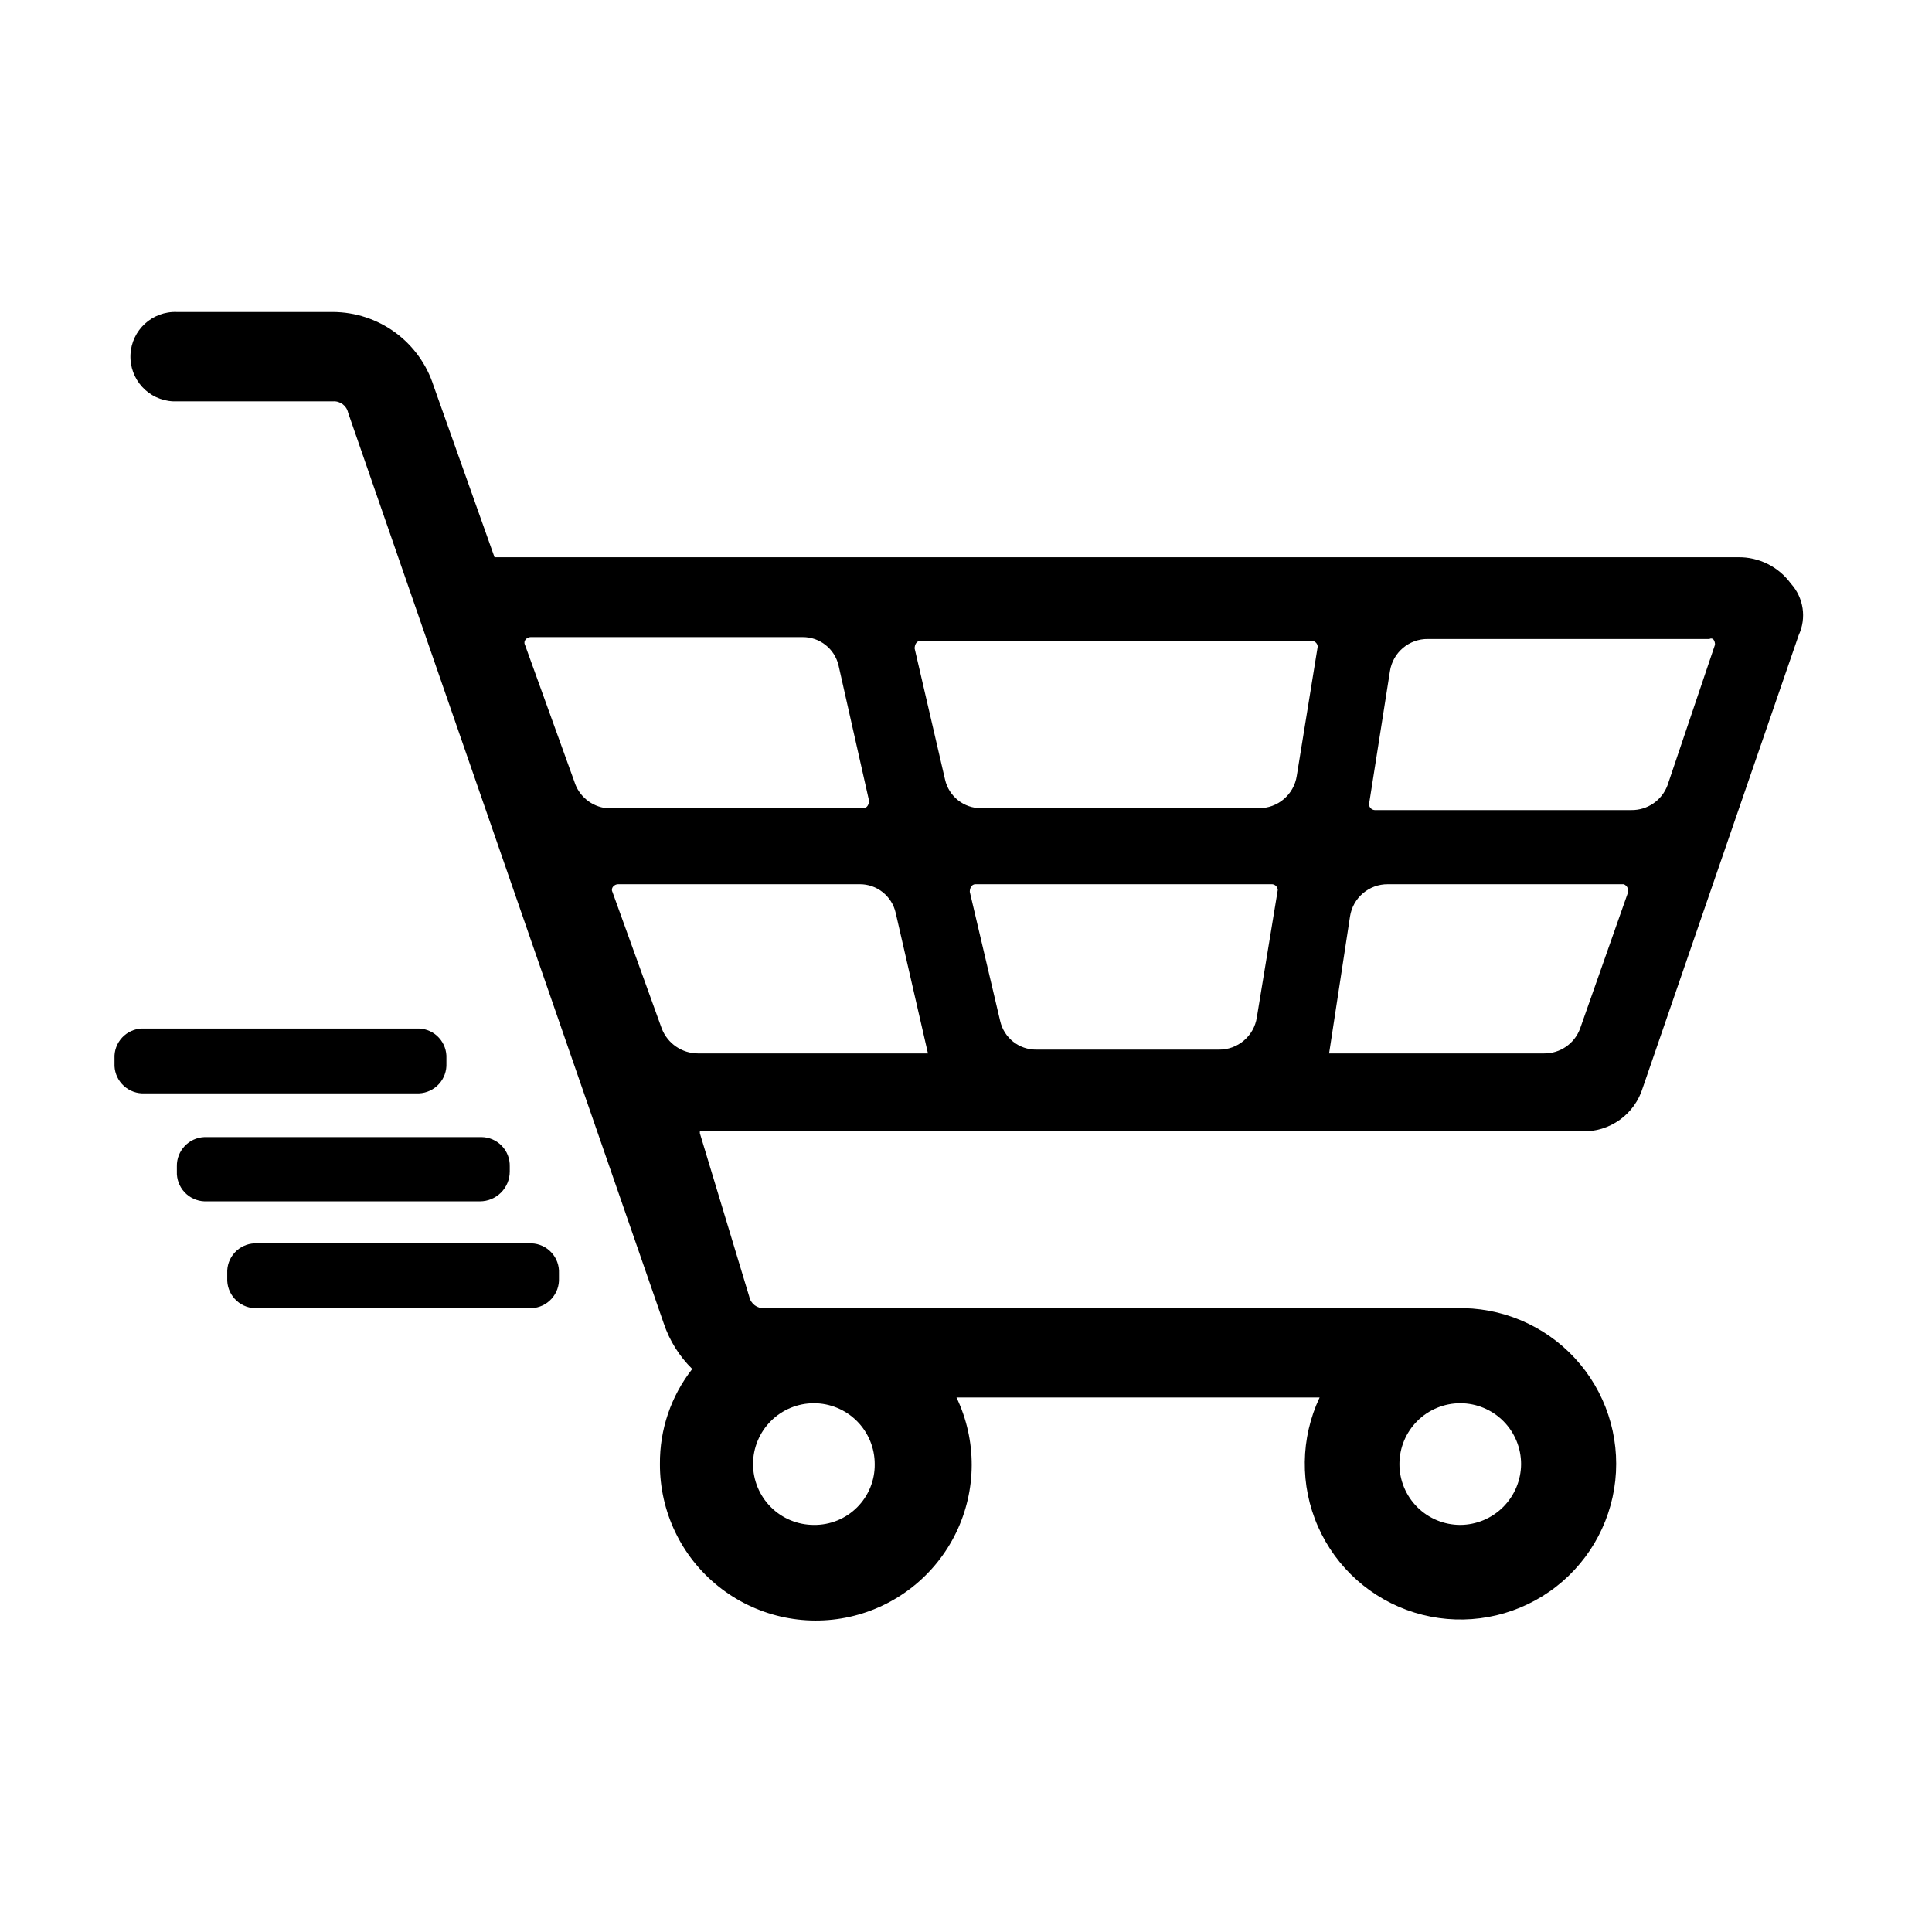 <?xml version="1.0" encoding="UTF-8"?>
<!-- Uploaded to: SVG Repo, www.svgrepo.com, Generator: SVG Repo Mixer Tools -->
<svg fill="#000000" width="800px" height="800px" version="1.1" viewBox="144 144 512 512" xmlns="http://www.w3.org/2000/svg">
 <g>
  <path d="m618.65 298.73c-3.258-4.527-8.531-7.164-14.105-7.055h-329.49l-16.121-45.344c-1.797-5.68-5.348-10.648-10.148-14.18-4.801-3.531-10.598-5.445-16.555-5.469h-41.312c-6.539-0.277-12.066 4.797-12.344 11.336-0.277 6.539 4.797 12.066 11.336 12.344h42.32c1.91-0.145 3.633 1.148 4.031 3.023l83.633 241.32c1.531 4.57 4.121 8.711 7.555 12.09-5.625 7.188-8.645 16.066-8.562 25.191-0.051 12.574 5.629 24.488 15.43 32.363 9.801 7.879 22.656 10.863 34.926 8.113 12.27-2.754 22.617-10.945 28.113-22.254 5.496-11.312 5.543-24.508 0.125-35.855h96.227c-5.086 10.805-5.242 23.281-0.426 34.207 4.812 10.926 14.121 19.23 25.527 22.773 11.402 3.539 23.781 1.965 33.934-4.316 10.156-6.277 17.094-16.648 19.02-28.434s-1.344-23.824-8.973-33.012c-7.625-9.188-18.855-14.621-30.793-14.898h-185.4c-1.91 0.145-3.633-1.148-4.031-3.023l-13.098-43.328v-0.504h233.77c3.586 0.113 7.109-0.965 10.023-3.059 2.914-2.094 5.059-5.094 6.098-8.527l41.312-119.91c2.106-4.531 1.316-9.879-2.016-13.602zm-322.44 52.395-13.098-36.273c-0.504-1.008 0.504-2.016 1.512-2.016h72.043c4.57-0.043 8.555 3.102 9.57 7.559l8.062 35.77c0 1.008-0.504 2.016-1.512 2.016h-68.016c-4.008-0.426-7.375-3.203-8.562-7.055zm63.48 196.99c-4.277 0-8.379-1.695-11.402-4.719-3.023-3.023-4.723-7.125-4.723-11.402 0-4.273 1.699-8.375 4.723-11.398 3.023-3.023 7.125-4.723 11.402-4.723 4.273 0 8.375 1.699 11.398 4.723 3.023 3.023 4.723 7.125 4.723 11.398 0.055 4.293-1.629 8.426-4.664 11.461-3.035 3.035-7.168 4.715-11.457 4.66zm171.3 0h-0.004c-4.273 0-8.375-1.695-11.398-4.719-3.023-3.023-4.723-7.125-4.723-11.402 0-4.273 1.699-8.375 4.723-11.398 3.023-3.023 7.125-4.723 11.398-4.723 4.277 0 8.379 1.699 11.402 4.723 3.023 3.023 4.719 7.125 4.719 11.398-0.023 4.269-1.73 8.352-4.75 11.371-3.016 3.019-7.102 4.727-11.371 4.75zm-202.03-124.95c-4.231-0.016-8.023-2.609-9.57-6.547l-13.098-36.273c-0.504-1.008 0.504-2.016 1.512-2.016h63.98c4.57-0.047 8.555 3.102 9.574 7.555l8.562 37.281zm148.12-9.574v0.004c-0.754 4.969-5.051 8.621-10.078 8.566h-48.363c-4.57 0.043-8.555-3.102-9.574-7.559l-8.062-34.258c0-1.008 0.504-2.016 1.512-2.016h78.598c0.812 0.047 1.461 0.695 1.512 1.512zm10.578-63.98c-0.754 4.969-5.051 8.621-10.074 8.566h-73.559c-4.57 0.043-8.551-3.102-9.57-7.559l-8.062-34.762c0-1.008 0.504-2.016 1.512-2.016h103.79c0.812 0.051 1.461 0.699 1.512 1.512zm87.664 31.234-12.594 35.77v0.004c-1.488 3.984-5.32 6.606-9.574 6.547h-56.93l5.543-36.273c0.75-4.969 5.051-8.621 10.074-8.562h62.473c0.477 0.188 0.855 0.562 1.047 1.039 0.191 0.48 0.176 1.012-0.039 1.48zm23.176-66-12.594 37.281-0.004 0.004c-1.488 3.984-5.316 6.606-9.57 6.551h-68.016c-0.812-0.051-1.461-0.699-1.512-1.512l5.543-35.266v-0.004c0.754-4.965 5.051-8.621 10.078-8.562h74.562c1.008-0.504 1.512 0.504 1.512 1.512z"/>
  <path d="m255.05 433.75h-73.453c-2.019-0.09-3.918-0.98-5.277-2.477-1.363-1.492-2.074-3.465-1.977-5.484v-1.309c-0.098-2.016 0.617-3.981 1.977-5.469 1.363-1.484 3.262-2.363 5.277-2.441h73.453c2.016 0.078 3.914 0.957 5.277 2.441 1.363 1.488 2.074 3.453 1.98 5.469v1.309c0.094 2.019-0.617 3.992-1.977 5.484-1.363 1.496-3.262 2.387-5.281 2.477z"/>
  <path d="m271.18 462.37h-73.004c-2.019-0.078-3.922-0.957-5.293-2.441-1.371-1.484-2.094-3.453-2.012-5.469v-1.359c-0.086-4.144 3.164-7.598 7.305-7.762h73.406c2.031 0.016 3.969 0.844 5.383 2.305 1.414 1.457 2.176 3.426 2.125 5.457v1.359c0 2.098-0.836 4.109-2.32 5.594-1.48 1.48-3.492 2.316-5.59 2.316z"/>
  <path d="m284.88 490.68h-73.406c-2.019-0.09-3.918-0.98-5.277-2.477-1.363-1.492-2.074-3.465-1.977-5.484v-1.309c-0.098-2.012 0.617-3.981 1.98-5.465 1.359-1.488 3.262-2.367 5.273-2.445h73.406c2.012 0.078 3.914 0.957 5.273 2.445 1.363 1.484 2.074 3.453 1.98 5.465v1.309c0.098 2.019-0.617 3.992-1.977 5.484-1.359 1.496-3.262 2.387-5.277 2.477z"/>
 </g>
</svg>